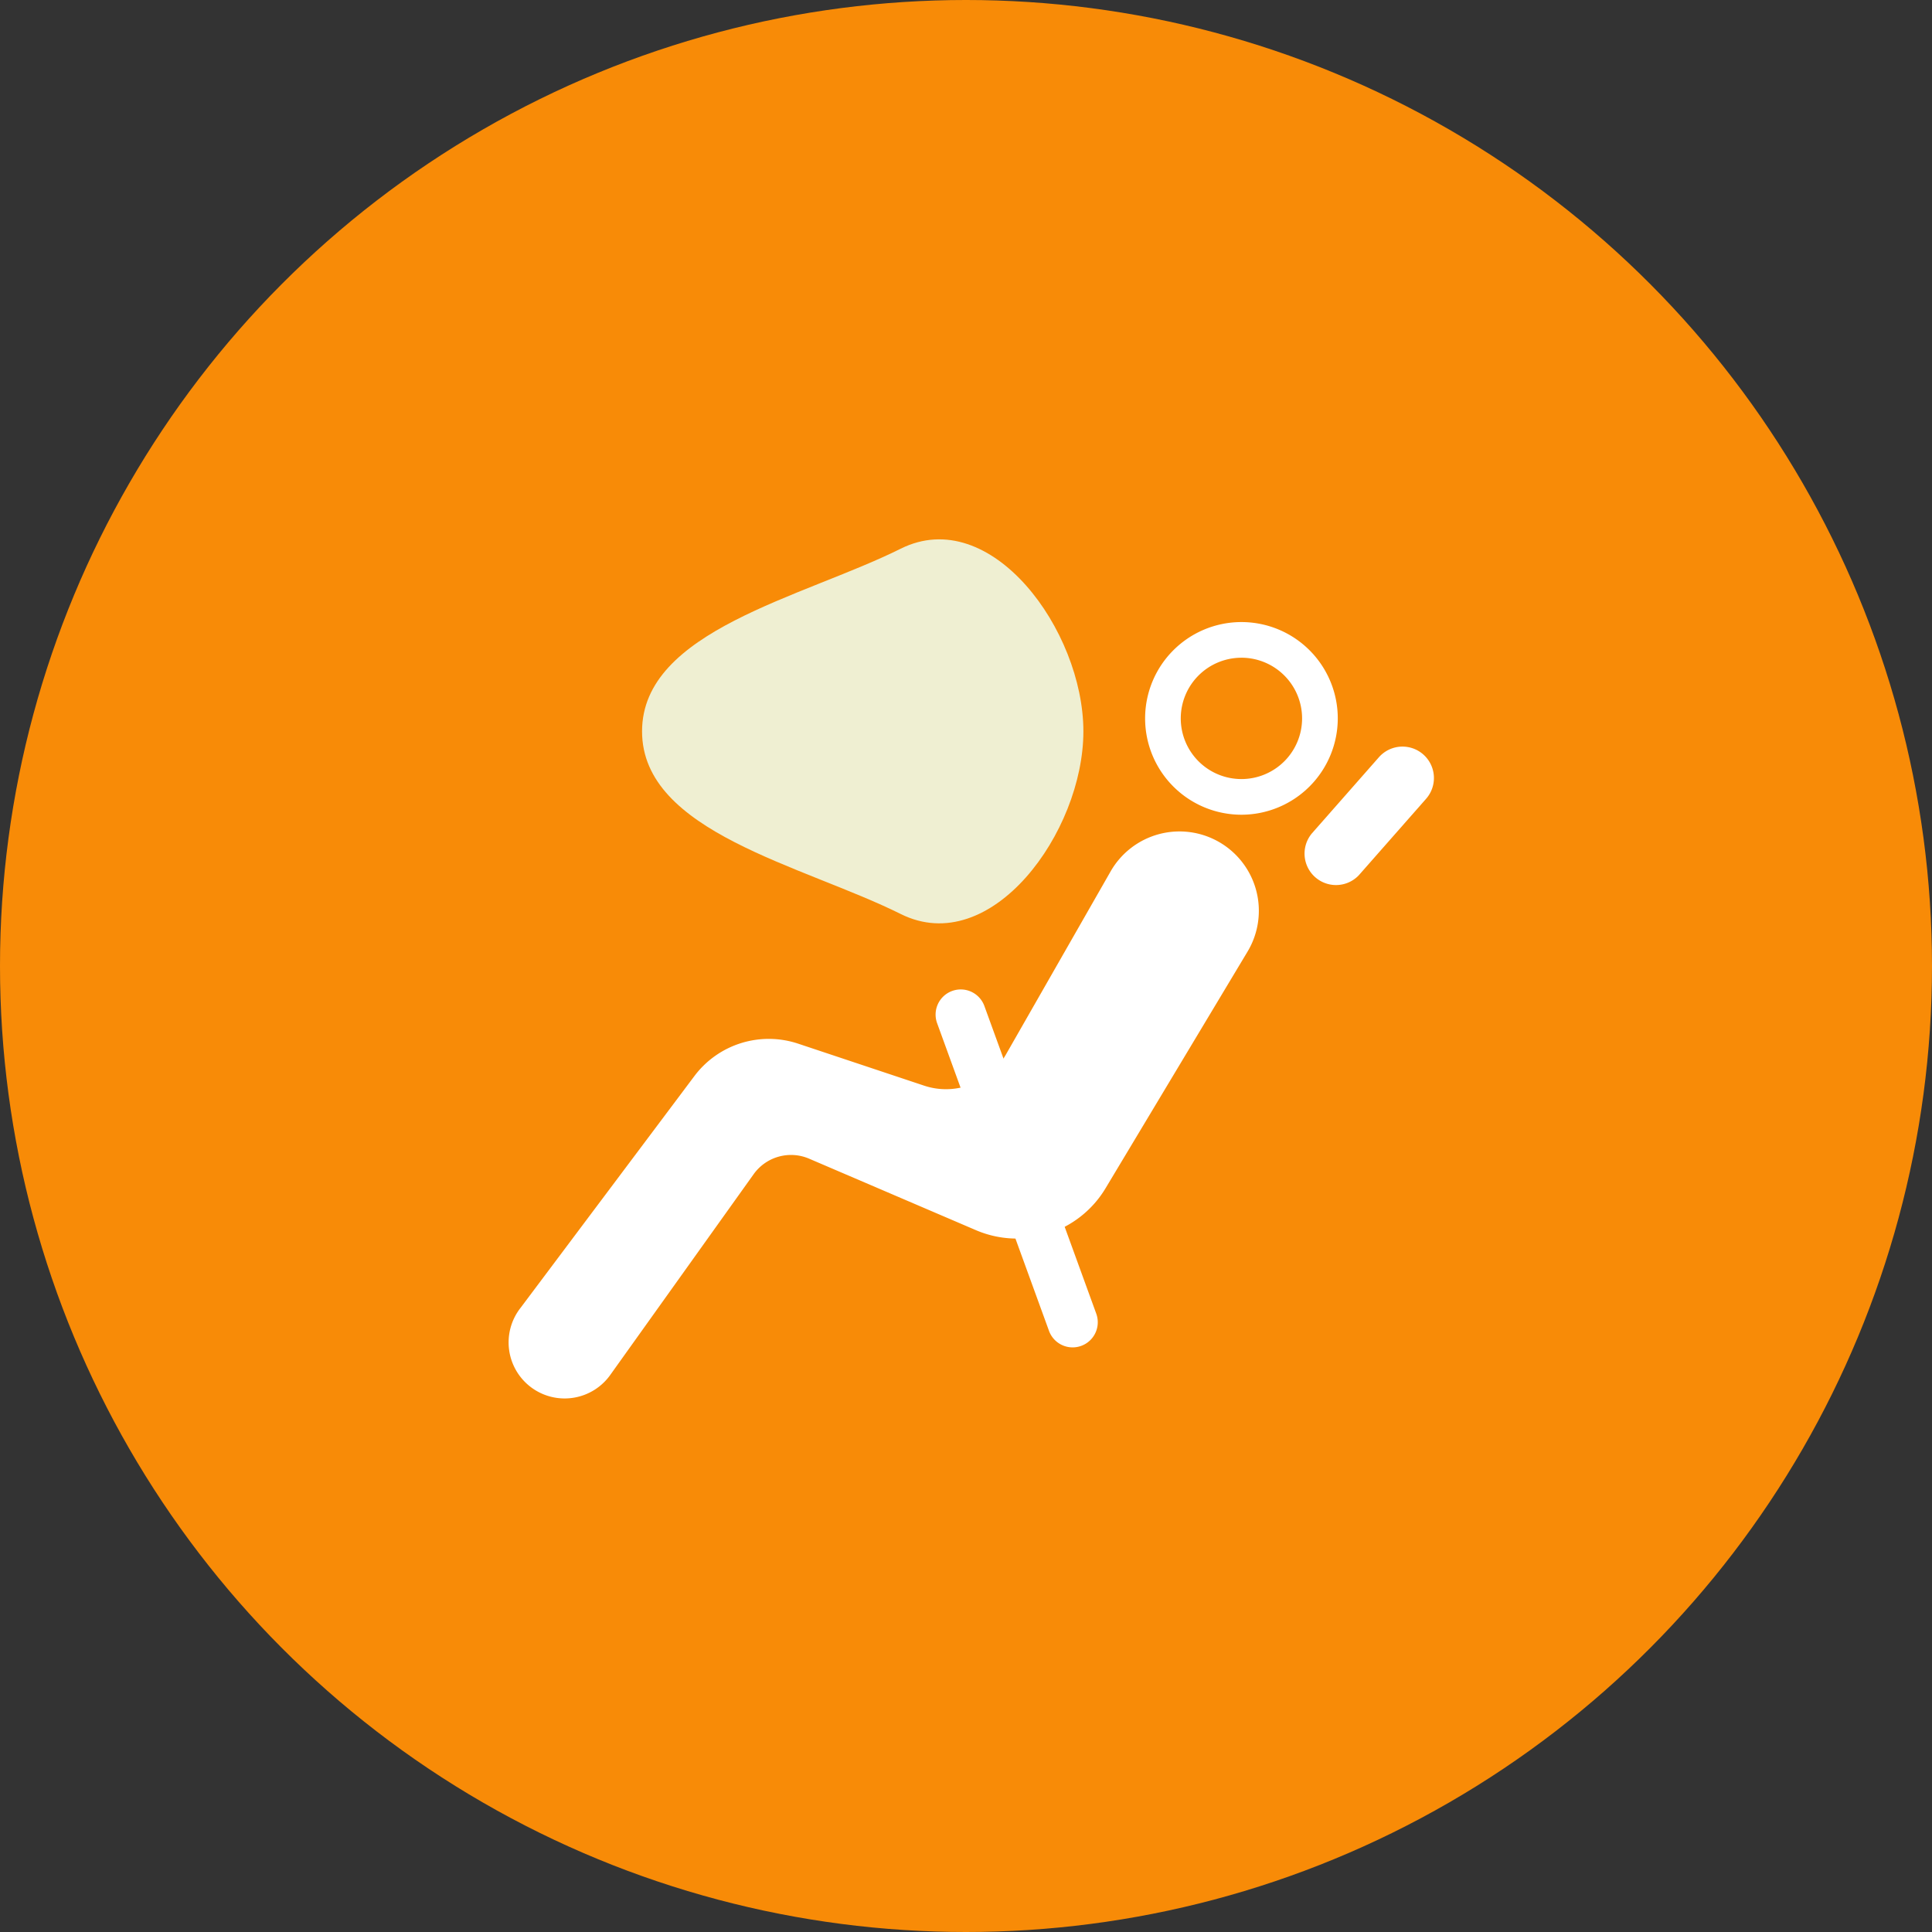 <svg xmlns="http://www.w3.org/2000/svg" width="100" height="100" viewBox="0 0 100 100"><rect x="0" y="0" width="100" height="100" fill="#333333" stroke="none"/><defs><style>.a{fill:#f88b07;}.b{fill:none;}.c{fill:#fff;}.d{fill:#efefd2;}</style></defs><g transform="translate(-1000 -6151)"><circle class="a" cx="50" cy="50" r="50" transform="translate(1000 6151)"/><g transform="translate(1024 6177.935)"><path class="b" d="M275.724,49.376a4.063,4.063,0,1,1-4.063-4.063A4.063,4.063,0,0,1,275.724,49.376Zm0,0" transform="translate(-231.404 -39.128)"/><path class="c" d="M265.76,48.462a4.986,4.986,0,1,1,4.986-4.986A4.992,4.992,0,0,1,265.76,48.462Zm0-8.126a3.14,3.14,0,1,0,3.139,3.14A3.143,3.143,0,0,0,265.76,40.335Zm0,0" transform="translate(-225.503 -33.227)"/><path class="c" d="M43.14,130.331l5.4-9.444a4.107,4.107,0,1,1,7.087,4.15l-7.335,12.225a5.358,5.358,0,0,1-6.706,2.168l-8.633-3.7a2.378,2.378,0,0,0-2.873.8l-7.392,10.349a2.9,2.9,0,1,1-4.678-3.424l9-12a4.813,4.813,0,0,1,5.373-1.679l6.519,2.173a3.579,3.579,0,0,0,4.239-1.619Zm0,0" transform="translate(-15.07 -102.691)"/><path class="b" d="M14.459,143.129a3.823,3.823,0,0,1-3.055-6.116l9-12a5.726,5.726,0,0,1,6.4-2l6.519,2.173a2.659,2.659,0,0,0,3.144-1.2l5.4-9.444a5.048,5.048,0,0,1,5.587-2.384,5.03,5.03,0,0,1,3.094,7.468l-7.335,12.225a6.3,6.3,0,0,1-7.861,2.541l-8.632-3.7a1.459,1.459,0,0,0-1.757.492l-7.393,10.349a3.813,3.813,0,0,1-2.795,1.588c-.107.009-.212.013-.318.013Zm10.534-18.568a3.883,3.883,0,0,0-3.109,1.556l-9,12a1.976,1.976,0,1,0,3.19,2.333l7.392-10.349a3.323,3.323,0,0,1,3.987-1.116l8.633,3.7a4.452,4.452,0,0,0,5.551-1.795l7.335-12.225a3.183,3.183,0,0,0-1.958-4.726,3.2,3.2,0,0,0-3.536,1.509l-5.4,9.444a4.51,4.51,0,0,1-5.331,2.037l-6.52-2.173a3.888,3.888,0,0,0-1.232-.2Zm0,0" transform="translate(-9.205 -96.799)"/><path class="c" d="M324.45,92.795l3.467-3.94a1.627,1.627,0,1,0-2.443-2.15l-3.467,3.94a1.628,1.628,0,0,0,2.444,2.15Zm0,0" transform="translate(-278.103 -74.444)"/><path class="c" d="M183.114,179.939l5.791,15.924a1.3,1.3,0,1,1-2.446.89l-5.791-15.924a1.3,1.3,0,1,1,2.446-.89Zm0,0" transform="translate(-156.163 -154.804)"/><path class="d" d="M91.108,16.787c0,5.221-4.78,11.782-9.454,9.454-5.078-2.529-13.389-4.233-13.389-9.454s8.31-6.925,13.389-9.455c4.674-2.328,9.454,4.233,9.454,9.455Zm0,0" transform="translate(-59.032 -5.867)"/><path class="b" d="M77.741,21.775a5.349,5.349,0,0,1-2.4-.575c-1.166-.581-2.5-1.115-3.921-1.682-4.677-1.869-9.978-3.986-9.978-8.6s5.3-6.731,9.978-8.6c1.418-.566,2.755-1.1,3.921-1.682a5.561,5.561,0,0,1,5.564.38,12.438,12.438,0,0,1,5.225,9.9,12.438,12.438,0,0,1-5.225,9.9A6,6,0,0,1,77.741,21.775ZM77.75,1.9a3.52,3.52,0,0,0-1.585.387c-1.235.615-2.607,1.163-4.06,1.744-4.335,1.732-8.817,3.523-8.817,6.885S67.77,16.072,72.1,17.8c1.453.58,2.826,1.129,4.06,1.744a3.679,3.679,0,0,0,3.768-.3,10.605,10.605,0,0,0,4.351-8.33,10.6,10.6,0,0,0-4.351-8.33A4.14,4.14,0,0,0,77.75,1.9Zm0,0" transform="translate(-53.131 0)"/></g></g></svg>
